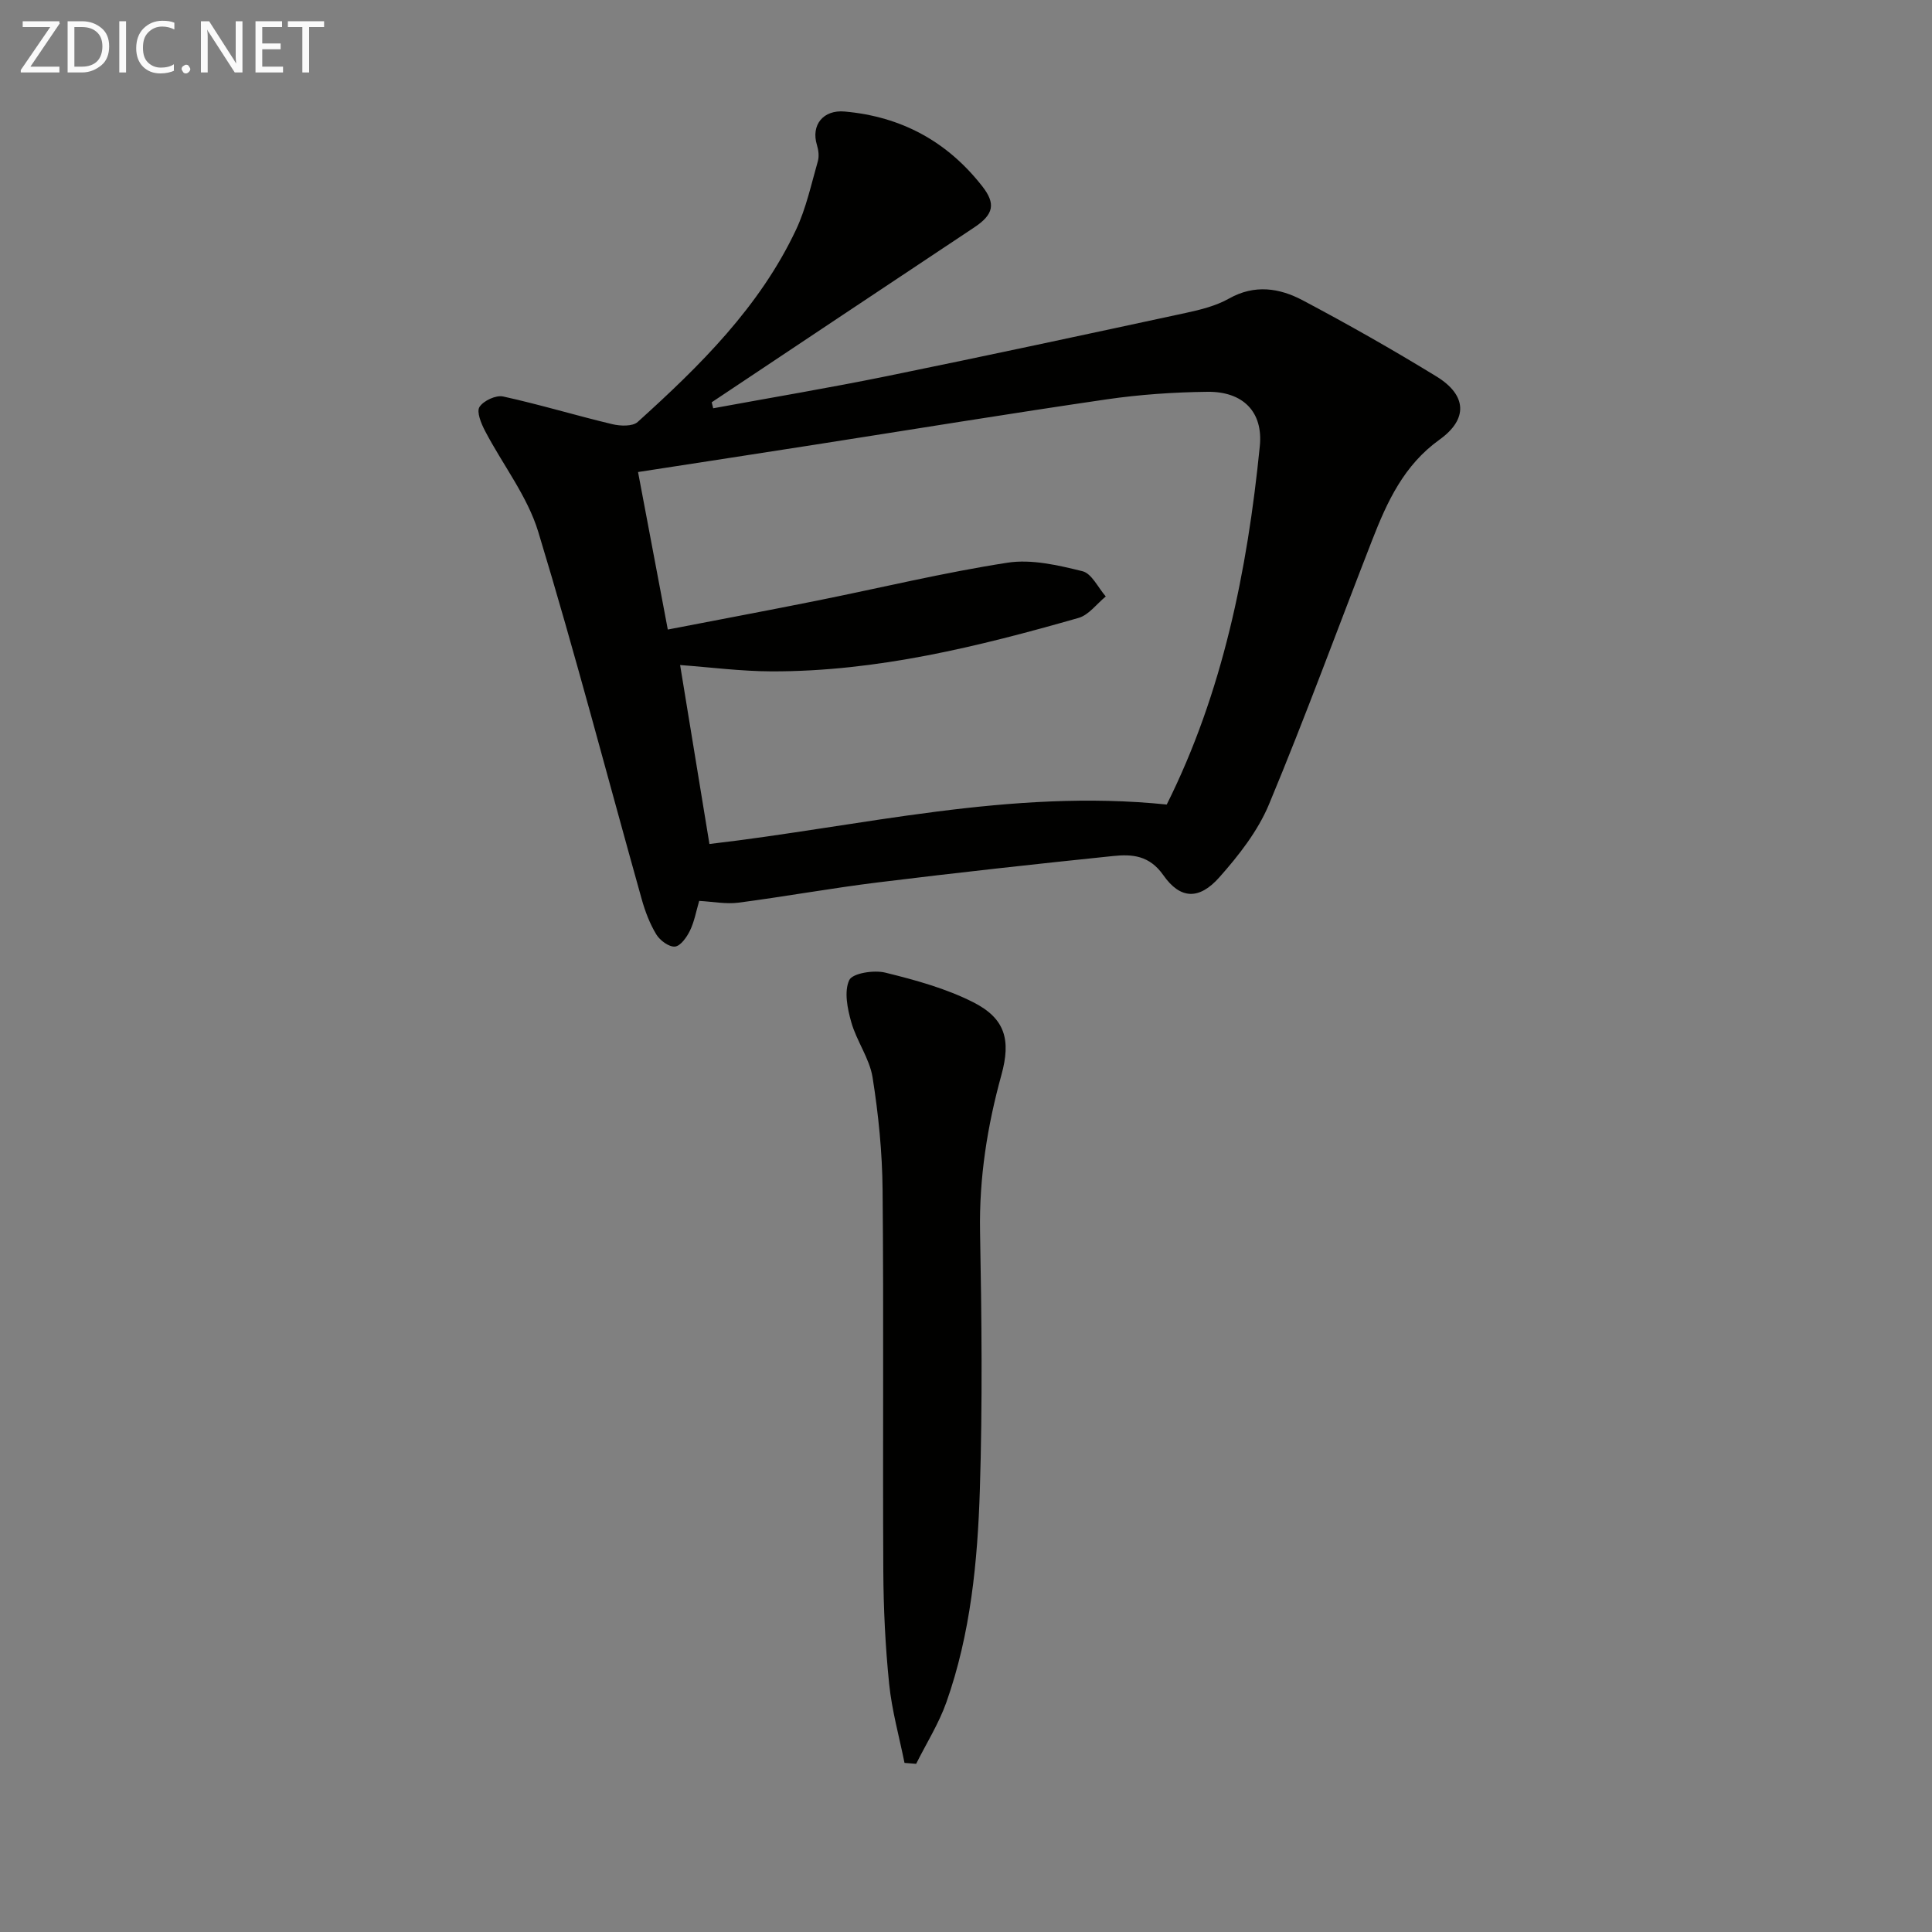 <svg enable-background="new 0 0 400 400" viewBox="0 0 400 400" xmlns="http://www.w3.org/2000/svg"><rect x="0" y="0" width="400" height="400" fill="#808080" stroke="none"/><path d="m147.66 84.53c12-2.21 24.04-4.22 35.99-6.66 20.64-4.21 41.24-8.64 61.84-13.08 3.07-.66 6.27-1.46 8.97-2.98 5.29-2.98 10.43-2.18 15.22.35 9.39 4.97 18.66 10.23 27.72 15.78 6.26 3.84 6.62 8.79.64 13.08-7.38 5.29-10.84 12.84-13.93 20.76-7.12 18.25-13.84 36.66-21.37 54.73-2.3 5.53-6.26 10.59-10.29 15.13-4.18 4.71-8.09 4.57-11.6-.45-2.88-4.11-6.46-4.37-10.39-3.96-16.18 1.67-32.36 3.45-48.51 5.44-9.72 1.19-19.37 2.95-29.08 4.22-2.57.33-5.25-.21-8.11-.37-.63 2.14-1 4.28-1.91 6.16-.66 1.35-1.95 3.19-3.11 3.3-1.23.11-3.1-1.27-3.85-2.5-1.35-2.22-2.31-4.75-3.02-7.27-7.12-25.38-13.77-50.9-21.43-76.1-2.25-7.4-7.38-13.91-11.03-20.92-.79-1.51-1.78-3.92-1.14-4.93.83-1.3 3.41-2.5 4.9-2.17 7.59 1.66 15.04 3.93 22.59 5.73 1.67.4 4.21.5 5.27-.46 12.89-11.64 25.25-23.81 32.79-39.82 2.09-4.45 3.14-9.4 4.51-14.17.29-1.02.13-2.29-.19-3.34-1.28-4.16 1.31-7.34 5.74-6.94 11.73 1.05 21.22 6.18 28.49 15.48 2.82 3.61 2.38 5.82-1.66 8.51-18.14 12.04-36.24 24.14-54.36 36.21.11.42.21.83.31 1.24zm-9.4 45.81c11.05-2.14 20.97-3.99 30.87-5.98 13.15-2.64 26.22-5.81 39.46-7.86 4.99-.77 10.47.52 15.51 1.76 1.93.47 3.25 3.42 4.84 5.23-1.87 1.52-3.51 3.83-5.63 4.44-20.78 5.94-41.75 11.12-63.56 11.07-6.38-.02-12.77-.86-18.94-1.31 2.02 12.32 4.05 24.68 6.07 37.05 31.32-3.63 62.3-11.5 94.68-8.17 11.54-23.08 16.69-48.34 19.27-74.2.72-7.16-3.54-11.34-10.84-11.25-6.96.08-13.97.56-20.86 1.56-20.19 2.95-40.33 6.25-60.5 9.4-11.76 1.84-23.52 3.64-36.53 5.65 2.04 10.84 4.02 21.32 6.16 32.61z" fill="#010100"/><path d="m187.27 364.99c-1.1-5.45-2.62-10.85-3.18-16.35-.79-7.76-1.17-15.58-1.21-23.38-.14-26.3.1-52.6-.15-78.9-.07-7.78-.85-15.6-2.07-23.28-.63-3.94-3.3-7.52-4.41-11.44-.8-2.81-1.52-6.37-.42-8.72.67-1.43 5.1-2.13 7.45-1.55 6.22 1.53 12.56 3.27 18.23 6.14 6.63 3.36 7.82 7.81 5.82 15.05-2.93 10.61-4.62 21.33-4.42 32.43.33 17.8.52 35.63-.04 53.42-.47 14.91-1.91 29.83-6.94 44.05-1.57 4.42-4.14 8.49-6.25 12.72-.8-.05-1.61-.12-2.41-.19z" fill="#010100"/><g fill="#fafafa"><path d="m12.4 4.8-6.1 9h6v1.2h-8v-.5l6.1-8.9h-5.7v-1.2h7.6v.4z"/><path d="m14 15v-10.6h3c1.6 0 2.9.5 4 1.4s1.6 2.2 1.6 3.8-.5 3-1.6 3.9-2.4 1.5-4 1.5zm1.4-9.4v8.2h1.6c1.3 0 2.4-.4 3.1-1.1s1.1-1.8 1.1-3.1-.4-2.3-1.2-3-1.8-1-3.1-1z"/><path d="m26.1 4.4v10.6h-1.4v-10.6z"/><path d="m36.1 14.6c-.8.4-1.8.6-2.9.6-1.5 0-2.7-.5-3.6-1.4s-1.4-2.2-1.4-3.8c0-1.7.5-3.1 1.5-4.1s2.3-1.6 3.9-1.6c1 0 1.8.1 2.5.4v1.4c-.8-.4-1.6-.6-2.5-.6-1.2 0-2.1.4-2.9 1.2s-1.1 1.8-1.1 3.2c0 1.3.3 2.3 1 3s1.6 1.1 2.7 1.1c1 0 2-.2 2.7-.7v1.3z"/><path d="m37.6 14.3c0-.2.1-.5.3-.6s.4-.3.6-.3c.3 0 .5.1.6.3s.3.4.3.6-.1.4-.3.6-.4.3-.6.3c-.3 0-.5-.1-.6-.3s-.3-.4-.3-.6z"/><path d="m50.2 15h-1.6l-5.3-8.2c-.2-.2-.3-.5-.4-.7 0 .2.1.7.1 1.5v7.4h-1.4v-10.6h1.7l5.2 8.1c.2.4.4.6.4.7 0-.3-.1-.8-.1-1.5v-7.3h1.4z"/><path d="m58.6 15h-5.7v-10.6h5.5v1.2h-4.1v3.4h3.8v1.2h-3.8v3.6h4.3z"/><path d="m67.1 5.6h-3.1v9.4h-1.4v-9.4h-3v-1.2h7.5z"/></g></svg>
